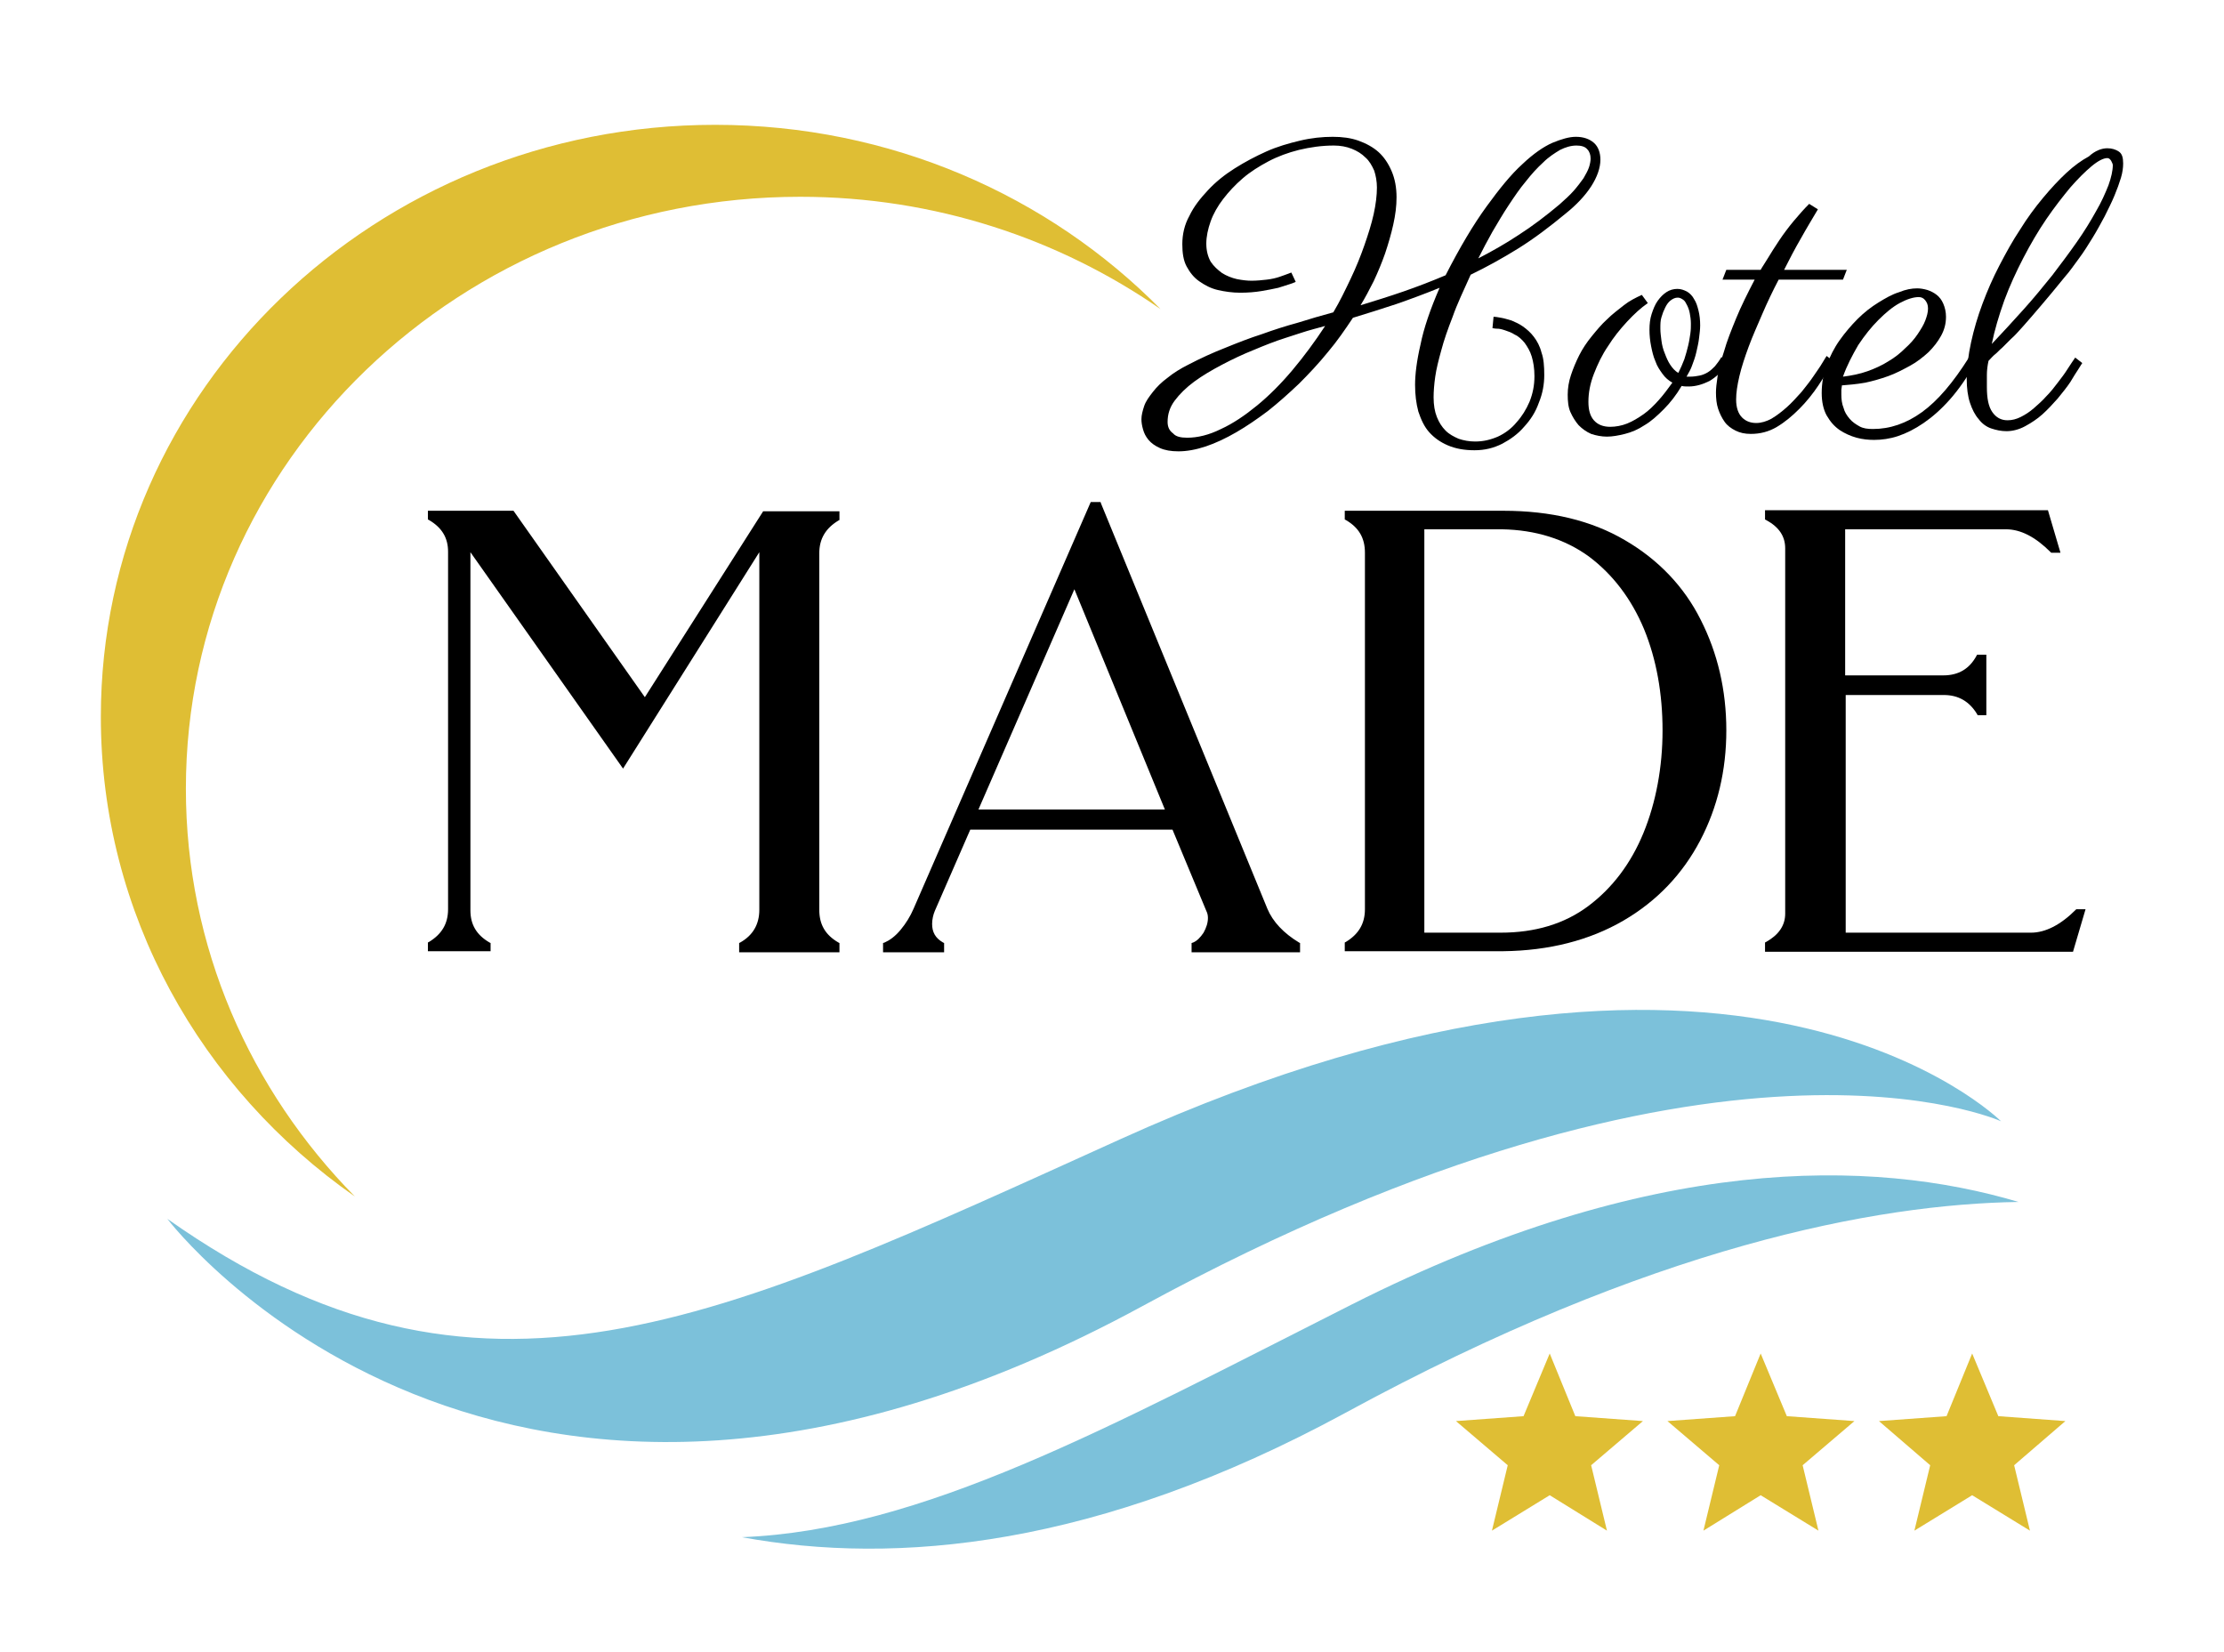 <?xml version="1.0" encoding="utf-8"?>
<!-- Generator: Adobe Illustrator 23.0.1, SVG Export Plug-In . SVG Version: 6.00 Build 0)  -->
<svg version="1.1" id="Layer_1" xmlns="http://www.w3.org/2000/svg" xmlns:xlink="http://www.w3.org/1999/xlink" x="0px" y="0px"
	 viewBox="0 0 408 303" style="enable-background:new 0 0 408 303;" xml:space="preserve">
<style type="text/css">
	.st0{fill:none;}
	.st1{fill:#7CC1DA;}
	.st2{fill:#DFBE34;}
	.st3{fill-rule:evenodd;clip-rule:evenodd;fill:#DFBE34;}
	.st4{fill:#49A4CC;}
	.st5{opacity:0.8;}
</style>
<path class="st0" d="M0,0"/>
<path class="st0" d="M0,0"/>
<path class="st0" d="M0,0"/>
<path class="st0" d="M0,0"/>
<path class="st0" d="M0,0"/>
<g id="XMLID_2_">
	<path class="st1" d="M0,0"/>
</g>
<g>
	<path d="M118.3,127.9L94.2,93.7H78.5v1.6l0.2,0.1c2.4,1.4,3.5,3.3,3.5,5.8v65.6c0,2.7-1.2,4.6-3.5,6l-0.2,0.1v1.6H90V173l-0.2-0.1
		c-2.4-1.4-3.5-3.3-3.5-5.9v-65.7l28,39.7l25-39.7v65.6c0,2.7-1.2,4.7-3.5,6l-0.2,0.1v1.7h18.4V173l-0.2-0.1c-2.4-1.4-3.5-3.3-3.5-6
		v-65.4c0-2.7,1.2-4.6,3.5-6l0.2-0.1v-1.6h-14L118.3,127.9z"/>
	<path d="M232.5,166.7L202,92.4l-0.1-0.3h-1.8l-32.5,74.6c-0.6,1.4-1.4,2.7-2.4,3.9c-1,1.2-2,1.9-2.9,2.3l-0.3,0.1v1.7h11.2V173
		l-0.2-0.1c-1.4-0.8-2-1.9-2-3.4c0-0.8,0.2-1.7,0.5-2.4l6.5-14.9h37.1l6.2,14.9c0.2,0.4,0.3,0.8,0.3,1.3c0,0.9-0.3,1.8-0.8,2.7
		c-0.6,0.9-1.2,1.5-1.9,1.8l-0.3,0.1v1.7h19.9V173l-0.2-0.1C235.5,171.2,233.5,169.1,232.5,166.7z M179.5,148.5l17.6-40.4l16.6,40.4
		H179.5z"/>
	<path d="M298.1,99.1c-6.1-3.6-13.6-5.4-22.3-5.4h-29.1v1.6l0.2,0.1c2.4,1.4,3.5,3.3,3.5,6v65.4c0,2.7-1.2,4.6-3.5,6l-0.2,0.1v1.6
		h29.1c8.4-0.1,15.8-2,22-5.6c6.2-3.6,10.9-8.6,14.1-14.7c3.2-6.1,4.8-12.9,4.8-20.2c0-7.4-1.6-14.2-4.7-20.3
		C309,107.7,304.3,102.7,298.1,99.1z M301.5,152.8c-2.3,5.6-5.7,10.1-10.1,13.4c-4.4,3.3-9.8,4.9-16.1,4.9h-14v-74h14.2
		c6.2,0.1,11.6,1.8,16,5c4.4,3.3,7.8,7.8,10.1,13.3c2.3,5.6,3.4,11.9,3.4,18.6S303.8,147.2,301.5,152.8z"/>
	<path d="M380.9,166.8l-0.1,0.1c-2.8,2.8-5.6,4.2-8.2,4.2h-34v-43.6h18c2.7,0,4.7,1.2,6.1,3.5l0.1,0.2h1.6v-11.1h-1.7l-0.1,0.2
		c-1.3,2.4-3.3,3.6-6.1,3.6h-18V97.1h29.5c2.7,0,5.4,1.4,8.2,4.2l0.1,0.1h1.7l-2.3-7.8h-51.9v1.7l0.2,0.1c2.4,1.3,3.5,3,3.5,5.2v67
		c0,2.2-1.2,3.9-3.5,5.2l-0.2,0.1v1.7h56.5l2.3-7.8H380.9z"/>
</g>
<g>
	<path d="M274,58.1c0.3,0,0.8,0.1,1.4,0.2c0.6,0.1,1.2,0.3,1.9,0.5c0.7,0.3,1.4,0.6,2.1,1.1c0.7,0.5,1.4,1.1,2,1.9
		c0.6,0.8,1.1,1.7,1.4,2.9c0.4,1.1,0.5,2.5,0.5,4.1c0,1.7-0.3,3.4-1,5.1c-0.6,1.7-1.5,3.1-2.7,4.4c-1.1,1.3-2.5,2.3-4,3.1
		c-1.6,0.8-3.2,1.2-5.1,1.2c-1.9,0-3.5-0.3-4.9-0.9c-1.4-0.6-2.5-1.4-3.4-2.4c-0.9-1-1.5-2.3-2-3.8c-0.4-1.5-0.6-3.1-0.6-4.9
		c0-1.9,0.3-4.4,1-7.4c0.6-3,1.8-6.5,3.5-10.4c-2.7,1.1-5.4,2.1-8,3c-2.7,0.9-5.3,1.7-7.9,2.5c-1.4,2.1-2.9,4.3-4.6,6.3
		c-1.7,2.1-3.5,4-5.3,5.8c-1.9,1.8-3.8,3.5-5.7,5c-2,1.5-3.9,2.8-5.8,3.9c-1.9,1.1-3.8,2-5.6,2.6c-1.8,0.6-3.5,0.9-5,0.9
		c-1.4,0-2.5-0.2-3.4-0.6c-0.9-0.4-1.6-0.9-2.1-1.5c-0.5-0.6-0.8-1.2-1-1.9c-0.2-0.7-0.3-1.3-0.3-1.9c0-0.7,0.2-1.5,0.5-2.4
		c0.3-0.9,0.9-1.7,1.6-2.6c0.7-0.9,1.6-1.8,2.7-2.6c1.1-0.9,2.4-1.7,3.8-2.4c2.3-1.2,4.5-2.2,6.8-3.1c2.2-0.9,4.5-1.8,6.7-2.5
		c2.2-0.8,4.4-1.5,6.6-2.1c2.2-0.7,4.3-1.3,6.5-1.9c1.2-2,2.2-4.1,3.2-6.2c1-2.1,1.8-4.1,2.5-6.1c0.7-2,1.3-3.9,1.7-5.7
		c0.4-1.8,0.6-3.5,0.6-4.9c0-1.1-0.2-2.2-0.5-3.1c-0.4-0.9-0.9-1.8-1.6-2.4c-0.7-0.7-1.5-1.2-2.5-1.6c-1-0.4-2.1-0.6-3.3-0.6
		c-2.2,0-4.3,0.3-6.4,0.8c-2,0.5-3.9,1.2-5.6,2.1c-1.7,0.9-3.3,1.9-4.7,3.1c-1.4,1.2-2.6,2.5-3.6,3.8c-1,1.3-1.8,2.7-2.3,4.1
		c-0.5,1.4-0.8,2.8-0.8,4.1c0,1.3,0.3,2.4,0.8,3.3c0.6,0.9,1.3,1.5,2.1,2.1c0.8,0.5,1.8,0.9,2.7,1.1c1,0.2,1.9,0.3,2.7,0.3
		c1,0,1.9-0.1,2.8-0.2s1.7-0.3,2.3-0.5s1.4-0.5,2.2-0.8l0.8,1.7c-0.1,0.1-0.5,0.2-1,0.4c-0.6,0.2-1.3,0.4-2.2,0.7
		c-0.9,0.2-1.9,0.4-3.1,0.6c-1.2,0.2-2.5,0.3-3.9,0.3c-1.4,0-2.8-0.2-4.1-0.5c-1.3-0.3-2.4-0.9-3.4-1.6c-1-0.7-1.7-1.6-2.3-2.7
		c-0.6-1.1-0.8-2.5-0.8-4.1c0-1.8,0.4-3.6,1.3-5.2c0.8-1.7,2-3.2,3.4-4.7c1.4-1.5,3-2.8,4.9-4c1.9-1.2,3.8-2.2,5.8-3.1
		c2-0.9,4.1-1.5,6.2-2c2.1-0.5,4.1-0.7,6-0.7c1.7,0,3.3,0.2,4.7,0.7c1.4,0.5,2.7,1.2,3.7,2.1c1,0.9,1.8,2.1,2.4,3.5
		c0.6,1.4,0.9,3,0.9,4.8c0,1.6-0.2,3.2-0.6,5c-0.4,1.8-0.9,3.5-1.5,5.3c-0.6,1.7-1.3,3.4-2.1,5.1c-0.8,1.6-1.6,3.1-2.4,4.4
		c2.6-0.8,5.2-1.6,7.8-2.5c2.6-0.9,5.2-1.9,7.8-3c2.6-5.1,5.1-9.3,7.5-12.6c2.4-3.3,4.5-5.9,6.6-7.8c2-1.9,3.9-3.2,5.5-3.9
		c1.7-0.7,3.1-1.1,4.3-1.1c1.4,0,2.5,0.4,3.3,1.1s1.2,1.8,1.2,3.1c0,1.5-0.6,3.2-1.7,4.9c-1.1,1.7-2.7,3.4-4.7,5
		c-2.9,2.4-5.8,4.6-8.7,6.4c-2.9,1.8-5.8,3.4-8.7,4.8c-1.3,2.9-2.5,5.4-3.3,7.7c-0.9,2.3-1.6,4.3-2.1,6.2c-0.5,1.8-0.9,3.4-1.1,4.8
		c-0.2,1.4-0.3,2.7-0.3,3.8c0,1.4,0.2,2.6,0.6,3.6c0.4,1,0.9,1.8,1.6,2.5c0.7,0.7,1.5,1.1,2.4,1.5c0.9,0.3,1.9,0.5,3,0.5
		c1.5,0,2.8-0.3,4.2-0.9c1.3-0.6,2.5-1.5,3.4-2.6c1-1.1,1.8-2.4,2.4-3.8c0.6-1.5,0.9-3,0.9-4.7c0-1.4-0.2-2.6-0.5-3.6
		c-0.3-1-0.8-1.8-1.3-2.5c-0.5-0.6-1.1-1.2-1.8-1.5c-0.6-0.4-1.2-0.6-1.8-0.8s-1-0.3-1.5-0.3c-0.4,0-0.7-0.1-0.8-0.1L274,58.1z
		 M217.8,80.3c1.9,0,4-0.5,6.2-1.6c2.2-1,4.4-2.5,6.6-4.3c2.2-1.8,4.4-4,6.5-6.5c2.1-2.5,4.1-5.2,6-8.1l-2.2,0.6
		c-1.5,0.4-3.2,1-5.1,1.6c-1.9,0.6-3.9,1.4-5.8,2.2c-2,0.8-3.9,1.7-5.8,2.7c-1.9,1-3.6,2-5.1,3.1c-1.5,1.1-2.7,2.3-3.6,3.5
		c-0.9,1.2-1.3,2.5-1.3,3.9c0,0.9,0.3,1.6,1,2.1C215.7,80.1,216.6,80.3,217.8,80.3z M271.2,47.4c2.5-1.3,5-2.7,7.4-4.3
		c2.5-1.6,5-3.5,7.5-5.6c1-0.9,1.9-1.7,2.6-2.5s1.3-1.6,1.8-2.3c0.4-0.7,0.8-1.4,1-2c0.2-0.6,0.3-1.2,0.3-1.6c0-0.7-0.2-1.3-0.6-1.7
		c-0.4-0.5-1.1-0.7-2-0.7c-1,0-2,0.3-3,0.8c-1,0.6-2.1,1.3-3.1,2.3c-1.1,1-2.1,2.1-3.2,3.5c-1.1,1.3-2.1,2.8-3.1,4.3
		c-1,1.5-2,3.2-3,4.9C272.9,44.1,272,45.8,271.2,47.4z"/>
	<path d="M309.4,69.1c0.1,0,0.2,0,0.3,0c0.1,0,0.2,0,0.3,0c0.7,0,1.3-0.1,1.8-0.2c0.5-0.1,1-0.3,1.5-0.6c0.5-0.3,0.9-0.7,1.3-1.1
		c0.4-0.5,0.8-1,1.2-1.7l1.3,1c-1.1,1.6-2.3,2.7-3.5,3.4c-1.2,0.6-2.5,1-3.8,1c-0.5,0-0.9,0-1.3-0.1c-1,1.7-2.1,3.1-3.3,4.3
		c-1.2,1.2-2.3,2.2-3.5,2.9c-1.2,0.8-2.4,1.3-3.6,1.6c-1.2,0.3-2.3,0.5-3.3,0.5c-1,0-2-0.2-2.9-0.5c-0.9-0.4-1.6-0.9-2.3-1.6
		c-0.6-0.7-1.1-1.5-1.5-2.4c-0.4-0.9-0.5-2-0.5-3.2s0.2-2.4,0.6-3.6c0.4-1.2,0.9-2.4,1.5-3.6c0.6-1.2,1.4-2.4,2.3-3.5
		c0.9-1.1,1.8-2.2,2.8-3.1c1-1,2.1-1.8,3.1-2.6s2.2-1.4,3.3-1.9l1.1,1.5c-1.3,0.9-2.5,2-3.8,3.4c-1.3,1.4-2.5,2.9-3.5,4.5
		c-1.1,1.6-1.9,3.3-2.6,5.1c-0.7,1.8-1,3.5-1,5.1c0,1.5,0.3,2.6,1,3.4c0.7,0.8,1.7,1.2,3,1.2c1,0,2.1-0.2,3.1-0.6c1-0.4,2-1,3-1.7
		c1-0.7,1.9-1.6,2.8-2.6c0.9-1,1.7-2.1,2.5-3.2c-0.7-0.4-1.3-0.9-1.8-1.6c-0.5-0.7-1-1.4-1.3-2.3c-0.4-0.9-0.6-1.8-0.8-2.8
		c-0.2-1-0.3-2-0.3-3c0-1,0.1-2,0.4-2.9c0.3-0.9,0.6-1.7,1.1-2.4c0.5-0.7,1-1.2,1.6-1.6c0.6-0.4,1.3-0.6,2-0.6
		c0.7,0,1.2,0.2,1.8,0.5c0.5,0.3,1,0.8,1.3,1.4c0.4,0.6,0.6,1.3,0.8,2.1c0.2,0.8,0.3,1.7,0.3,2.7c0,0.7-0.1,1.5-0.2,2.3
		c-0.1,0.9-0.3,1.7-0.5,2.6c-0.2,0.9-0.5,1.7-0.8,2.5C310.2,67.7,309.8,68.4,309.4,69.1z M304.6,60.3c0,0.7,0.1,1.4,0.2,2.2
		c0.1,0.8,0.3,1.6,0.6,2.3c0.3,0.8,0.6,1.5,1,2.1c0.4,0.6,0.9,1.2,1.5,1.5c0.4-0.8,0.8-1.7,1.1-2.5c0.3-0.9,0.5-1.7,0.7-2.5
		c0.2-0.8,0.3-1.6,0.4-2.2c0.1-0.7,0.1-1.3,0.1-1.8c0-0.7-0.1-1.4-0.2-1.9c-0.1-0.6-0.3-1.1-0.5-1.5c-0.2-0.4-0.4-0.8-0.7-1
		c-0.3-0.2-0.6-0.4-1-0.4c-0.5,0-0.9,0.2-1.3,0.5c-0.4,0.3-0.7,0.7-1,1.3s-0.5,1.1-0.7,1.8C304.6,58.8,304.6,59.5,304.6,60.3z"/>
	<path d="M323,49.5c0.2-0.4,0.7-1.1,1.3-2.1c0.6-1,1.3-2.1,2.1-3.3c0.8-1.2,1.7-2.4,2.7-3.6c1-1.2,1.9-2.2,2.8-3.1l1.6,1
		c-1,1.7-2.1,3.5-3.1,5.3c-1.1,1.9-2.1,3.8-3.1,5.8h11.5l-0.7,1.8h-11.8c-1.1,2.1-2.1,4.2-3,6.3c-0.9,2.1-1.8,4.1-2.5,6
		c-0.7,1.9-1.3,3.7-1.7,5.4c-0.4,1.7-0.6,3.1-0.6,4.3c0,1.5,0.4,2.6,1.1,3.3c0.7,0.7,1.6,1,2.6,1c0.9,0,1.9-0.3,2.8-0.8
		c1-0.6,1.9-1.3,2.8-2.1c0.9-0.8,1.8-1.8,2.7-2.8c0.8-1,1.6-2,2.2-2.9c0.6-0.9,1.2-1.7,1.6-2.4c0.4-0.7,0.7-1.1,0.8-1.3l1.3,1
		c-0.8,1.4-1.8,2.8-2.8,4.4c-1,1.5-2.2,3-3.5,4.3c-1.3,1.3-2.6,2.4-4.1,3.3c-1.5,0.9-3.1,1.3-4.8,1.3c-1.1,0-2-0.2-2.8-0.6
		c-0.8-0.4-1.5-0.9-2-1.6c-0.5-0.7-0.9-1.5-1.2-2.4c-0.3-0.9-0.4-1.9-0.4-3c0-0.7,0.1-1.7,0.3-3c0.2-1.3,0.6-2.8,1.2-4.6
		c0.5-1.8,1.3-3.8,2.2-6c0.9-2.2,2.1-4.6,3.4-7.1h-5.9l0.7-1.8H323z"/>
	<path d="M337.9,70.7c0,0.3-0.1,0.6-0.1,0.8c0,0.3,0,0.6,0,0.9c0,0.8,0.1,1.7,0.4,2.4c0.2,0.8,0.6,1.4,1.1,2s1.1,1,1.8,1.4
		s1.5,0.5,2.5,0.5c3.1,0,6.1-1,9-3.1c2.9-2.1,5.7-5.4,8.6-10l1.2,1.1c-1.6,2.6-3.1,4.8-4.7,6.6c-1.6,1.8-3.2,3.2-4.8,4.3
		c-1.6,1.1-3.2,1.9-4.7,2.4c-1.5,0.5-3,0.7-4.4,0.7c-1,0-2.1-0.1-3.2-0.4c-1.1-0.3-2.2-0.8-3.1-1.4c-1-0.7-1.7-1.5-2.4-2.7
		c-0.6-1.1-0.9-2.5-0.9-4.1c0-1.8,0.3-3.5,0.9-5.1s1.4-3.2,2.4-4.6c1-1.4,2.1-2.7,3.3-3.9c1.2-1.2,2.5-2.2,3.8-3
		c1.3-0.8,2.5-1.5,3.8-1.9c1.2-0.5,2.3-0.7,3.3-0.7c0.6,0,1.2,0.1,1.9,0.3c0.6,0.2,1.2,0.5,1.7,0.9c0.5,0.4,0.9,0.9,1.2,1.6
		c0.3,0.7,0.5,1.5,0.5,2.4c0,1.3-0.3,2.4-0.9,3.5c-0.6,1.1-1.4,2.1-2.3,3c-1,0.9-2.1,1.8-3.4,2.5c-1.3,0.7-2.6,1.4-4,1.9
		c-1.4,0.5-2.8,0.9-4.2,1.2C340.5,70.5,339.1,70.6,337.9,70.7z M338.1,69.1c1.6-0.2,3.1-0.5,4.5-1c1.4-0.5,2.7-1.1,3.8-1.8
		c1.2-0.7,2.2-1.5,3.1-2.4c0.9-0.8,1.7-1.7,2.3-2.6c0.6-0.9,1.1-1.7,1.4-2.5c0.3-0.8,0.5-1.5,0.5-2.2s-0.2-1.1-0.5-1.5
		c-0.3-0.4-0.7-0.6-1.2-0.6c-1,0-2.2,0.4-3.5,1.1c-1.3,0.7-2.6,1.8-3.9,3.1c-1.3,1.3-2.5,2.8-3.7,4.6
		C339.8,65.2,338.8,67.1,338.1,69.1z"/>
	<path d="M386.6,27.2c0.8,0,1.5,0.2,2.1,0.6c0.6,0.4,0.8,1.1,0.8,2.2c0,0.7-0.1,1.6-0.4,2.6c-0.3,1-0.7,2.1-1.2,3.3
		c-0.5,1.2-1.1,2.4-1.8,3.8c-0.7,1.3-1.4,2.6-2.2,3.9c-0.8,1.3-1.6,2.6-2.5,3.8c-0.9,1.2-1.7,2.4-2.6,3.4c-1.7,2.1-3.2,3.9-4.4,5.3
		c-1.2,1.4-2.3,2.7-3.2,3.7s-1.6,1.8-2.3,2.4c-0.6,0.6-1.2,1.2-1.6,1.6c-0.5,0.4-0.9,0.9-1.3,1.2s-0.8,0.8-1.2,1.2
		c-0.2,0.9-0.3,1.8-0.3,2.6c0,0.8,0,1.6,0,2.2c0,2.1,0.3,3.6,1,4.6c0.7,1,1.6,1.5,2.8,1.5c0.8,0,1.6-0.2,2.4-0.6
		c0.8-0.4,1.6-0.9,2.4-1.6c0.8-0.7,1.6-1.4,2.3-2.2c0.8-0.8,1.5-1.7,2.1-2.5c0.7-0.9,1.3-1.7,1.8-2.5c0.5-0.8,1-1.5,1.4-2.1l1.3,1
		c-0.1,0.1-0.3,0.5-0.7,1.1c-0.4,0.6-0.9,1.4-1.5,2.4c-0.6,0.9-1.4,1.9-2.3,3c-0.9,1-1.8,2-2.8,2.9c-1,0.9-2.1,1.6-3.2,2.2
		c-1.1,0.6-2.3,0.9-3.4,0.9c-1,0-1.9-0.2-2.8-0.5s-1.7-0.9-2.3-1.7c-0.7-0.8-1.2-1.8-1.6-3c-0.4-1.2-0.6-2.7-0.6-4.4
		c0-2.1,0.3-4.4,0.8-6.7c0.5-2.3,1.2-4.7,2.1-7.1c0.9-2.4,1.9-4.7,3.1-7c1.2-2.3,2.4-4.5,3.8-6.6c1.3-2.1,2.7-4,4.2-5.8
		s2.9-3.3,4.3-4.6c1.4-1.3,2.8-2.3,4.1-3C384.4,27.6,385.6,27.2,386.6,27.2z M365.4,63.1c2-2.1,3.9-4.2,5.8-6.3
		c1.9-2.1,3.6-4.2,5.3-6.3c1.6-2.1,3.1-4.1,4.5-6.1c1.4-2,2.5-3.8,3.5-5.6c1-1.7,1.7-3.3,2.3-4.8c0.5-1.4,0.8-2.7,0.8-3.7
		c0-0.2-0.1-0.4-0.3-0.8c-0.2-0.3-0.4-0.5-0.7-0.5c-0.7,0-1.7,0.5-2.9,1.5c-1.2,1-2.5,2.3-3.9,3.9c-1.4,1.7-2.9,3.6-4.4,5.8
		c-1.5,2.2-2.9,4.6-4.2,7.1c-1.3,2.5-2.5,5.1-3.5,7.8C366.7,57.9,365.9,60.6,365.4,63.1z"/>
</g>
<g id="XMLID_5_">
	<path class="st1" d="M367.1,205.7c0,0-48.1-48.1-161.6,3.3c-74,33.5-117.4,55.1-174.8,14.6c0,0,60.7,80.3,178.9,16
		C315.3,182.1,367.1,205.7,367.1,205.7z"/>
</g>
<g id="XMLID_3_">
	<path class="st1" d="M136.1,282c28.3,5.2,65.2,1.9,110.7-22.8c56.4-30.7,97.5-38.3,123.5-38.7c-26.9-8-67.4-8.9-122.3,18.8
		C203.1,262,169.1,280.7,136.1,282z"/>
</g>
<g id="XMLID_1_">
	<path class="st2" d="M34.1,144.7c0-60,50.5-108.6,112.7-108.6c24.7,0,47.5,7.7,66.1,20.6c-20.5-20.8-49.5-33.8-81.7-33.8
		c-62.2,0-112.7,48.6-112.7,108.6c0,36.2,18.4,68.3,46.6,88C45.9,200,34.1,173.7,34.1,144.7z"/>
</g>
<g>
	<g>
		<polygon class="st3" points="284.3,248.3 289,259.8 301.4,260.7 291.9,268.8 294.8,280.8 284.3,274.3 273.7,280.8 276.6,268.8 
			267.1,260.7 279.5,259.8 284.3,248.3 		"/>
	</g>
</g>
<g>
	<g>
		<polygon class="st3" points="323,248.3 327.8,259.8 340.2,260.7 330.7,268.8 333.6,280.8 323,274.3 312.5,280.8 315.4,268.8 
			305.9,260.7 318.3,259.8 323,248.3 		"/>
	</g>
</g>
<g>
	<g>
		<polygon class="st3" points="361.8,248.3 366.6,259.8 378.9,260.7 369.5,268.8 372.4,280.8 361.8,274.3 351.2,280.8 354.1,268.8 
			344.7,260.7 357.1,259.8 361.8,248.3 		"/>
	</g>
</g>
<g>
	<path class="st4" d="M-245.3,9.1l-13-18.4h-8.4v0.9l0.1,0.1c1.3,0.7,1.9,1.8,1.9,3.1V30c0,1.4-0.6,2.5-1.9,3.2l-0.1,0.1v0.9h6.2
		v-0.9l-0.1-0.1c-1.3-0.7-1.9-1.8-1.9-3.2V-5.3l15.1,21.4L-234-5.3V30c0,1.5-0.6,2.5-1.9,3.2l-0.1,0.1v0.9h9.9v-0.9l-0.1-0.1
		c-1.3-0.7-1.9-1.8-1.9-3.2V-5.1c0-1.4,0.6-2.5,1.9-3.2l0.1-0.1v-0.9h-7.5L-245.3,9.1z"/>
	<path class="st4" d="M-183.8,29.9l-16.4-40l-0.1-0.2h-0.9l-17.5,40.1c-0.3,0.7-0.8,1.5-1.3,2.1c-0.5,0.6-1.1,1-1.6,1.2l-0.2,0.1
		v0.9h6v-0.9l-0.1-0.1c-0.7-0.4-1.1-1-1.1-1.8c0-0.5,0.1-0.9,0.3-1.3l3.5-8h20l3.3,8c0.1,0.2,0.2,0.4,0.2,0.7c0,0.5-0.2,1-0.5,1.4
		c-0.3,0.5-0.6,0.8-1,1l-0.1,0.1v0.9h10.7v-0.9l-0.1-0.1C-182.2,32.4-183.2,31.3-183.8,29.9z M-212.3,20.2l9.5-21.7l8.9,21.7H-212.3
		z"/>
	<path class="st4" d="M-148.5-6.4c-3.3-1.9-7.3-2.9-12-2.9h-15.7v0.9l0.1,0.1c1.3,0.7,1.9,1.8,1.9,3.2V30c0,1.4-0.6,2.5-1.9,3.2
		l-0.1,0.1v0.9h15.7c4.5,0,8.5-1.1,11.8-3c3.3-2,5.9-4.6,7.6-7.9c1.7-3.3,2.6-6.9,2.6-10.8c0-4-0.8-7.6-2.5-10.9
		C-142.6-1.8-145.2-4.5-148.5-6.4z M-146.6,22.5c-1.2,3-3.1,5.4-5.4,7.2c-2.4,1.8-5.3,2.7-8.6,2.7h-7.6V-7.5h7.6
		c3.3,0,6.2,1,8.6,2.7c2.4,1.8,4.2,4.2,5.4,7.2c1.2,3,1.8,6.4,1.8,10S-145.4,19.5-146.6,22.5z"/>
	<path class="st4" d="M-103.9,30L-103.9,30c-1.6,1.6-3.1,2.3-4.5,2.3h-18.3V8.9h9.7c1.5,0,2.6,0.6,3.3,1.9l0.1,0.1h0.9v-6h-0.9
		l-0.1,0.1c-0.7,1.3-1.8,2-3.3,2h-9.7V-7.5h15.9c1.4,0,2.9,0.8,4.4,2.3l0.1,0.1h0.9l-1.3-4.2h-27.9v0.9l0.1,0.1
		c1.3,0.7,1.9,1.6,1.9,2.8v36c0,1.2-0.6,2.1-1.9,2.8l-0.1,0.1v0.9h30.4l1.3-4.2H-103.9z"/>
</g>
<g>
	<path class="st2" d="M-161.5-28.5c0.2,0,0.4,0.1,0.7,0.1c0.3,0.1,0.7,0.2,1,0.3c0.4,0.1,0.8,0.3,1.1,0.6c0.4,0.2,0.7,0.6,1.1,1
		c0.3,0.4,0.6,0.9,0.8,1.5c0.2,0.6,0.3,1.3,0.3,2.2c0,0.9-0.2,1.8-0.5,2.7c-0.3,0.9-0.8,1.7-1.4,2.4c-0.6,0.7-1.3,1.3-2.2,1.7
		c-0.8,0.4-1.7,0.6-2.7,0.6c-1,0-1.9-0.2-2.6-0.5c-0.7-0.3-1.4-0.8-1.8-1.3c-0.5-0.6-0.8-1.2-1.1-2c-0.2-0.8-0.3-1.7-0.3-2.6
		c0-1,0.2-2.4,0.5-4c0.3-1.6,1-3.5,1.9-5.6c-1.5,0.6-2.9,1.1-4.3,1.6c-1.4,0.5-2.9,0.9-4.3,1.3c-0.7,1.2-1.6,2.3-2.5,3.4
		c-0.9,1.1-1.9,2.2-2.9,3.1c-1,1-2,1.9-3.1,2.7c-1.1,0.8-2.1,1.5-3.1,2.1c-1,0.6-2,1.1-3,1.4c-1,0.3-1.9,0.5-2.7,0.5
		c-0.7,0-1.4-0.1-1.8-0.3c-0.5-0.2-0.8-0.5-1.1-0.8c-0.3-0.3-0.5-0.7-0.6-1c-0.1-0.4-0.2-0.7-0.2-1c0-0.4,0.1-0.8,0.3-1.3
		c0.2-0.5,0.5-0.9,0.8-1.4c0.4-0.5,0.9-1,1.4-1.4c0.6-0.5,1.3-0.9,2.1-1.3c1.2-0.6,2.4-1.2,3.6-1.7c1.2-0.5,2.4-0.9,3.6-1.4
		c1.2-0.4,2.4-0.8,3.5-1.2c1.2-0.4,2.3-0.7,3.5-1c0.6-1.1,1.2-2.2,1.7-3.3c0.5-1.1,1-2.2,1.4-3.3c0.4-1.1,0.7-2.1,0.9-3.1
		c0.2-1,0.3-1.9,0.3-2.7c0-0.6-0.1-1.2-0.3-1.7c-0.2-0.5-0.5-0.9-0.8-1.3c-0.4-0.4-0.8-0.6-1.3-0.8c-0.5-0.2-1.1-0.3-1.8-0.3
		c-1.2,0-2.3,0.1-3.4,0.4c-1.1,0.3-2.1,0.7-3,1.2c-0.9,0.5-1.8,1-2.5,1.7c-0.8,0.6-1.4,1.3-1.9,2.1c-0.5,0.7-1,1.5-1.2,2.2
		c-0.3,0.8-0.4,1.5-0.4,2.2c0,0.7,0.1,1.3,0.4,1.8c0.3,0.5,0.7,0.8,1.1,1.1c0.5,0.3,1,0.5,1.5,0.6c0.5,0.1,1,0.2,1.5,0.2
		c0.5,0,1,0,1.5-0.1s0.9-0.2,1.3-0.3s0.8-0.2,1.2-0.4l0.4,0.9c-0.1,0-0.2,0.1-0.5,0.2c-0.3,0.1-0.7,0.2-1.2,0.4s-1,0.2-1.7,0.3
		s-1.3,0.1-2.1,0.1c-0.8,0-1.5-0.1-2.2-0.3c-0.7-0.2-1.3-0.5-1.8-0.8c-0.5-0.4-0.9-0.9-1.2-1.5c-0.3-0.6-0.4-1.3-0.4-2.2
		c0-1,0.2-1.9,0.7-2.8c0.5-0.9,1.1-1.7,1.8-2.5c0.8-0.8,1.6-1.5,2.6-2.2c1-0.6,2-1.2,3.1-1.7c1.1-0.5,2.2-0.8,3.3-1.1
		c1.1-0.3,2.2-0.4,3.2-0.4c0.9,0,1.8,0.1,2.5,0.4c0.8,0.3,1.4,0.6,2,1.1s1,1.1,1.3,1.9c0.3,0.7,0.5,1.6,0.5,2.6
		c0,0.8-0.1,1.7-0.3,2.7c-0.2,1-0.5,1.9-0.8,2.8c-0.3,0.9-0.7,1.8-1.1,2.7c-0.4,0.9-0.9,1.7-1.3,2.4c1.4-0.4,2.8-0.9,4.2-1.3
		c1.4-0.5,2.8-1,4.2-1.6c1.4-2.7,2.8-5,4-6.8c1.3-1.8,2.4-3.2,3.5-4.2c1.1-1,2.1-1.7,3-2.1c0.9-0.4,1.7-0.6,2.3-0.6
		c0.7,0,1.3,0.2,1.8,0.6c0.4,0.4,0.6,1,0.6,1.7c0,0.8-0.3,1.7-0.9,2.6c-0.6,0.9-1.5,1.8-2.5,2.7c-1.6,1.3-3.1,2.5-4.7,3.4
		c-1.6,1-3.1,1.8-4.7,2.6c-0.7,1.5-1.3,2.9-1.8,4.2c-0.5,1.2-0.8,2.3-1.1,3.3s-0.5,1.8-0.6,2.6c-0.1,0.8-0.2,1.4-0.2,2
		c0,0.7,0.1,1.4,0.3,1.9c0.2,0.5,0.5,1,0.8,1.3s0.8,0.6,1.3,0.8c0.5,0.2,1,0.3,1.6,0.3c0.8,0,1.5-0.2,2.2-0.5
		c0.7-0.3,1.3-0.8,1.9-1.4c0.5-0.6,1-1.3,1.3-2c0.3-0.8,0.5-1.6,0.5-2.5c0-0.8-0.1-1.4-0.3-1.9c-0.2-0.5-0.4-1-0.7-1.3
		c-0.3-0.3-0.6-0.6-0.9-0.8c-0.3-0.2-0.7-0.3-1-0.4c-0.3-0.1-0.6-0.2-0.8-0.2c-0.2,0-0.4,0-0.4,0L-161.5-28.5z M-191.7-16.5
		c1,0,2.1-0.3,3.3-0.8c1.2-0.6,2.3-1.3,3.5-2.3c1.2-1,2.4-2.1,3.5-3.5c1.1-1.3,2.2-2.8,3.2-4.4l-1.2,0.3c-0.8,0.2-1.7,0.5-2.8,0.9
		c-1,0.3-2.1,0.7-3.1,1.2c-1.1,0.4-2.1,0.9-3.1,1.5c-1,0.5-1.9,1.1-2.7,1.7c-0.8,0.6-1.4,1.2-1.9,1.9s-0.7,1.4-0.7,2.1
		c0,0.5,0.2,0.9,0.6,1.1C-192.8-16.7-192.3-16.5-191.7-16.5z M-163-34.2c1.3-0.7,2.7-1.5,4-2.3c1.3-0.9,2.7-1.9,4.1-3
		c0.6-0.5,1-0.9,1.4-1.4s0.7-0.9,0.9-1.3s0.4-0.8,0.5-1.1c0.1-0.3,0.2-0.6,0.2-0.9c0-0.4-0.1-0.7-0.3-0.9c-0.2-0.3-0.6-0.4-1.1-0.4
		c-0.5,0-1.1,0.1-1.6,0.4c-0.6,0.3-1.1,0.7-1.7,1.2c-0.6,0.5-1.1,1.1-1.7,1.9c-0.6,0.7-1.1,1.5-1.7,2.3c-0.5,0.8-1.1,1.7-1.6,2.6
		C-162-36.1-162.5-35.1-163-34.2z"/>
	<path class="st2" d="M-142.4-22.6c0,0,0.1,0,0.2,0c0,0,0.1,0,0.2,0c0.4,0,0.7,0,1-0.1c0.3-0.1,0.6-0.2,0.8-0.3
		c0.2-0.2,0.5-0.4,0.7-0.6c0.2-0.2,0.5-0.5,0.7-0.9l0.7,0.5c-0.6,0.9-1.2,1.5-1.9,1.8c-0.6,0.3-1.3,0.5-2.1,0.5
		c-0.3,0-0.5,0-0.7-0.1c-0.5,0.9-1.1,1.7-1.8,2.3c-0.6,0.6-1.3,1.2-1.9,1.6s-1.3,0.7-1.9,0.9c-0.6,0.2-1.2,0.3-1.8,0.3
		c-0.6,0-1.1-0.1-1.6-0.3c-0.5-0.2-0.9-0.5-1.2-0.8c-0.3-0.4-0.6-0.8-0.8-1.3c-0.2-0.5-0.3-1.1-0.3-1.7c0-0.6,0.1-1.3,0.3-1.9
		c0.2-0.7,0.5-1.3,0.8-2c0.3-0.6,0.8-1.3,1.2-1.9c0.5-0.6,1-1.2,1.5-1.7c0.5-0.5,1.1-1,1.7-1.4c0.6-0.4,1.2-0.8,1.8-1l0.6,0.8
		c-0.7,0.5-1.4,1.1-2,1.8c-0.7,0.7-1.3,1.5-1.9,2.4c-0.6,0.9-1,1.8-1.4,2.7c-0.4,0.9-0.5,1.9-0.5,2.8c0,0.8,0.2,1.4,0.5,1.9
		c0.4,0.4,0.9,0.7,1.6,0.7c0.6,0,1.1-0.1,1.7-0.3s1.1-0.5,1.6-0.9c0.5-0.4,1-0.9,1.5-1.4c0.5-0.5,0.9-1.1,1.4-1.7
		c-0.4-0.2-0.7-0.5-1-0.9c-0.3-0.4-0.5-0.8-0.7-1.2c-0.2-0.5-0.3-1-0.4-1.5c-0.1-0.5-0.1-1.1-0.1-1.6c0-0.6,0.1-1.1,0.2-1.6
		c0.1-0.5,0.3-0.9,0.6-1.3c0.2-0.4,0.5-0.7,0.9-0.9c0.3-0.2,0.7-0.3,1.1-0.3c0.4,0,0.7,0.1,1,0.3c0.3,0.2,0.5,0.4,0.7,0.8
		c0.2,0.3,0.3,0.7,0.4,1.2c0.1,0.4,0.2,0.9,0.2,1.4c0,0.4,0,0.8-0.1,1.3c-0.1,0.5-0.2,0.9-0.3,1.4s-0.3,0.9-0.4,1.4
		C-142-23.3-142.2-22.9-142.4-22.6z M-145-27.3c0,0.4,0,0.8,0.1,1.2c0.1,0.4,0.2,0.9,0.3,1.3c0.1,0.4,0.3,0.8,0.5,1.1
		c0.2,0.3,0.5,0.6,0.8,0.8c0.2-0.4,0.4-0.9,0.6-1.4c0.2-0.5,0.3-0.9,0.4-1.3c0.1-0.4,0.2-0.8,0.2-1.2c0-0.4,0.1-0.7,0.1-1
		c0-0.4,0-0.7-0.1-1c-0.1-0.3-0.1-0.6-0.3-0.8c-0.1-0.2-0.2-0.4-0.4-0.6c-0.2-0.1-0.3-0.2-0.5-0.2c-0.3,0-0.5,0.1-0.7,0.3
		c-0.2,0.2-0.4,0.4-0.6,0.7c-0.2,0.3-0.3,0.6-0.4,1C-145-28.1-145-27.7-145-27.3z"/>
	<path class="st2" d="M-135.1-33.1c0.1-0.2,0.4-0.6,0.7-1.1c0.3-0.5,0.7-1.1,1.1-1.8c0.4-0.6,0.9-1.3,1.4-2c0.5-0.7,1-1.2,1.5-1.7
		l0.9,0.5c-0.5,0.9-1.1,1.9-1.7,2.9s-1.1,2.1-1.7,3.1h6.2l-0.4,1h-6.3c-0.6,1.1-1.1,2.3-1.6,3.4c-0.5,1.1-0.9,2.2-1.3,3.2
		c-0.4,1-0.7,2-0.9,2.9c-0.2,0.9-0.3,1.7-0.3,2.3c0,0.8,0.2,1.4,0.6,1.8c0.4,0.4,0.9,0.5,1.4,0.5c0.5,0,1-0.1,1.5-0.4
		c0.5-0.3,1-0.7,1.5-1.1c0.5-0.5,1-1,1.4-1.5c0.5-0.5,0.9-1.1,1.2-1.5c0.3-0.5,0.6-0.9,0.9-1.3c0.2-0.4,0.4-0.6,0.4-0.7l0.7,0.5
		c-0.4,0.7-0.9,1.5-1.5,2.3c-0.6,0.8-1.2,1.6-1.9,2.3c-0.7,0.7-1.4,1.3-2.2,1.8c-0.8,0.5-1.7,0.7-2.6,0.7c-0.6,0-1.1-0.1-1.5-0.3
		c-0.4-0.2-0.8-0.5-1.1-0.8c-0.3-0.4-0.5-0.8-0.7-1.3c-0.1-0.5-0.2-1-0.2-1.6c0-0.4,0.1-0.9,0.2-1.6c0.1-0.7,0.3-1.5,0.6-2.5
		c0.3-1,0.7-2,1.2-3.2c0.5-1.2,1.1-2.5,1.9-3.8h-3.2l0.4-1H-135.1z"/>
	<path class="st2" d="M-127.1-21.7c0,0.2,0,0.3-0.1,0.5c0,0.2,0,0.3,0,0.5c0,0.5,0.1,0.9,0.2,1.3c0.1,0.4,0.3,0.8,0.6,1.1
		c0.3,0.3,0.6,0.6,1,0.7s0.8,0.3,1.3,0.3c1.7,0,3.3-0.6,4.8-1.7c1.5-1.1,3.1-2.9,4.6-5.4l0.6,0.6c-0.8,1.4-1.7,2.6-2.6,3.5
		c-0.9,1-1.7,1.7-2.6,2.3c-0.9,0.6-1.7,1-2.5,1.3c-0.8,0.3-1.6,0.4-2.4,0.4c-0.5,0-1.1-0.1-1.7-0.2c-0.6-0.2-1.2-0.4-1.7-0.8
		c-0.5-0.4-0.9-0.8-1.3-1.4c-0.3-0.6-0.5-1.3-0.5-2.2c0-1,0.2-1.9,0.5-2.8c0.3-0.9,0.7-1.7,1.3-2.5c0.5-0.8,1.1-1.5,1.8-2.1
		c0.7-0.6,1.4-1.2,2-1.6c0.7-0.4,1.4-0.8,2-1c0.7-0.2,1.2-0.4,1.8-0.4c0.3,0,0.7,0.1,1,0.2c0.3,0.1,0.7,0.3,0.9,0.5
		c0.3,0.2,0.5,0.5,0.7,0.9c0.2,0.4,0.3,0.8,0.3,1.3c0,0.7-0.2,1.3-0.5,1.9c-0.3,0.6-0.7,1.1-1.2,1.6c-0.5,0.5-1.1,1-1.8,1.4
		c-0.7,0.4-1.4,0.7-2.2,1c-0.7,0.3-1.5,0.5-2.3,0.7C-125.7-21.8-126.4-21.7-127.1-21.7z M-126.9-22.6c0.9-0.1,1.7-0.3,2.4-0.5
		c0.7-0.3,1.4-0.6,2.1-1c0.6-0.4,1.2-0.8,1.7-1.3c0.5-0.5,0.9-0.9,1.2-1.4c0.3-0.5,0.6-0.9,0.8-1.4c0.2-0.4,0.3-0.8,0.3-1.2
		c0-0.3-0.1-0.6-0.3-0.8c-0.2-0.2-0.4-0.3-0.7-0.3c-0.6,0-1.2,0.2-1.9,0.6c-0.7,0.4-1.4,1-2.1,1.7c-0.7,0.7-1.4,1.5-2,2.5
		C-126-24.7-126.5-23.6-126.9-22.6z"/>
	<path class="st2" d="M-100.8-45.1c0.4,0,0.8,0.1,1.1,0.3c0.3,0.2,0.4,0.6,0.4,1.2c0,0.4-0.1,0.9-0.2,1.4s-0.4,1.1-0.6,1.8
		c-0.3,0.6-0.6,1.3-1,2c-0.4,0.7-0.8,1.4-1.2,2.1c-0.4,0.7-0.9,1.4-1.3,2c-0.5,0.7-0.9,1.3-1.4,1.8c-0.9,1.1-1.7,2.1-2.4,2.9
		c-0.7,0.8-1.2,1.4-1.7,2c-0.5,0.5-0.9,1-1.2,1.3c-0.3,0.3-0.6,0.6-0.9,0.9c-0.3,0.2-0.5,0.5-0.7,0.7s-0.4,0.4-0.7,0.7
		c-0.1,0.5-0.1,0.9-0.1,1.4c0,0.4,0,0.8,0,1.2c0,1.1,0.2,1.9,0.5,2.5c0.4,0.5,0.9,0.8,1.5,0.8c0.4,0,0.9-0.1,1.3-0.3
		c0.4-0.2,0.9-0.5,1.3-0.9c0.4-0.4,0.9-0.8,1.3-1.2c0.4-0.5,0.8-0.9,1.2-1.4s0.7-0.9,1-1.3s0.5-0.8,0.8-1.1l0.7,0.5
		c0,0.1-0.2,0.3-0.4,0.6c-0.2,0.3-0.5,0.8-0.8,1.3c-0.3,0.5-0.7,1-1.2,1.6c-0.5,0.6-1,1.1-1.5,1.6c-0.5,0.5-1.1,0.9-1.7,1.2
		c-0.6,0.3-1.2,0.5-1.8,0.5c-0.5,0-1-0.1-1.5-0.3c-0.5-0.2-0.9-0.5-1.3-0.9c-0.4-0.4-0.7-1-0.9-1.6c-0.2-0.7-0.3-1.5-0.3-2.4
		c0-1.2,0.1-2.4,0.4-3.6c0.3-1.3,0.6-2.5,1.1-3.8c0.5-1.3,1-2.5,1.7-3.8c0.6-1.2,1.3-2.4,2-3.6c0.7-1.1,1.5-2.2,2.2-3.1
		c0.8-1,1.6-1.8,2.3-2.5c0.8-0.7,1.5-1.2,2.2-1.6C-102-44.9-101.4-45.1-100.8-45.1z M-112.2-25.8c1.1-1.1,2.1-2.3,3.1-3.4
		c1-1.1,2-2.3,2.8-3.4c0.9-1.1,1.7-2.2,2.4-3.3c0.7-1.1,1.4-2.1,1.9-3c0.5-0.9,0.9-1.8,1.2-2.6c0.3-0.8,0.4-1.4,0.4-2
		c0-0.1-0.1-0.2-0.2-0.4c-0.1-0.2-0.2-0.3-0.4-0.3c-0.4,0-0.9,0.3-1.6,0.8c-0.6,0.5-1.3,1.2-2.1,2.1c-0.8,0.9-1.5,1.9-2.3,3.1
		c-0.8,1.2-1.6,2.5-2.3,3.8c-0.7,1.4-1.3,2.8-1.9,4.2C-111.6-28.6-112-27.2-112.2-25.8z"/>
</g>
<g id="XMLID_14_">
	<path class="st1" d="M-111.3,51c0,0-25.9-25.9-87,1.8c-39.9,18-63.2,29.7-94.1,7.9c0,0,32.7,43.2,96.3,8.6
		C-139.2,38.2-111.3,51-111.3,51z"/>
</g>
<g id="XMLID_6_">
	<path class="st1" d="M-235.7,92.1c15.2,2.8,35.1,1,59.6-12.3c30.4-16.5,52.5-20.6,66.5-20.8c-14.5-4.3-36.3-4.8-65.8,10.1
		C-199.6,81.3-217.9,91.4-235.7,92.1z"/>
</g>
<g id="XMLID_4_">
	<path class="st2" d="M-290.6,18.1c0-32.3,27.2-58.5,60.7-58.5c13.3,0,25.6,4.1,35.6,11.1c-11.1-11.2-26.7-18.2-44-18.2
		c-33.5,0-60.7,26.2-60.7,58.5c0,19.5,9.9,36.8,25.1,47.4C-284.2,47.9-290.6,33.7-290.6,18.1z"/>
</g>
<g class="st5">
	<g>
		<polygon class="st3" points="-155.9,73.9 -153.4,80.1 -146.7,80.6 -151.8,84.9 -150.2,91.4 -155.9,87.9 -161.6,91.4 -160,84.9 
			-165.1,80.6 -158.5,80.1 -155.9,73.9 		"/>
	</g>
</g>
<g class="st5">
	<g>
		<polygon class="st3" points="-135,73.9 -132.5,80.1 -125.8,80.6 -130.9,84.9 -129.3,91.4 -135,87.9 -140.7,91.4 -139.2,84.9 
			-144.3,80.6 -137.6,80.1 -135,73.9 		"/>
	</g>
</g>
<g class="st5">
	<g>
		<polygon class="st3" points="-114.2,73.9 -111.6,80.1 -105,80.6 -110,84.9 -108.5,91.4 -114.2,87.9 -119.9,91.4 -118.3,84.9 
			-123.4,80.6 -116.7,80.1 -114.2,73.9 		"/>
	</g>
</g>
</svg>
